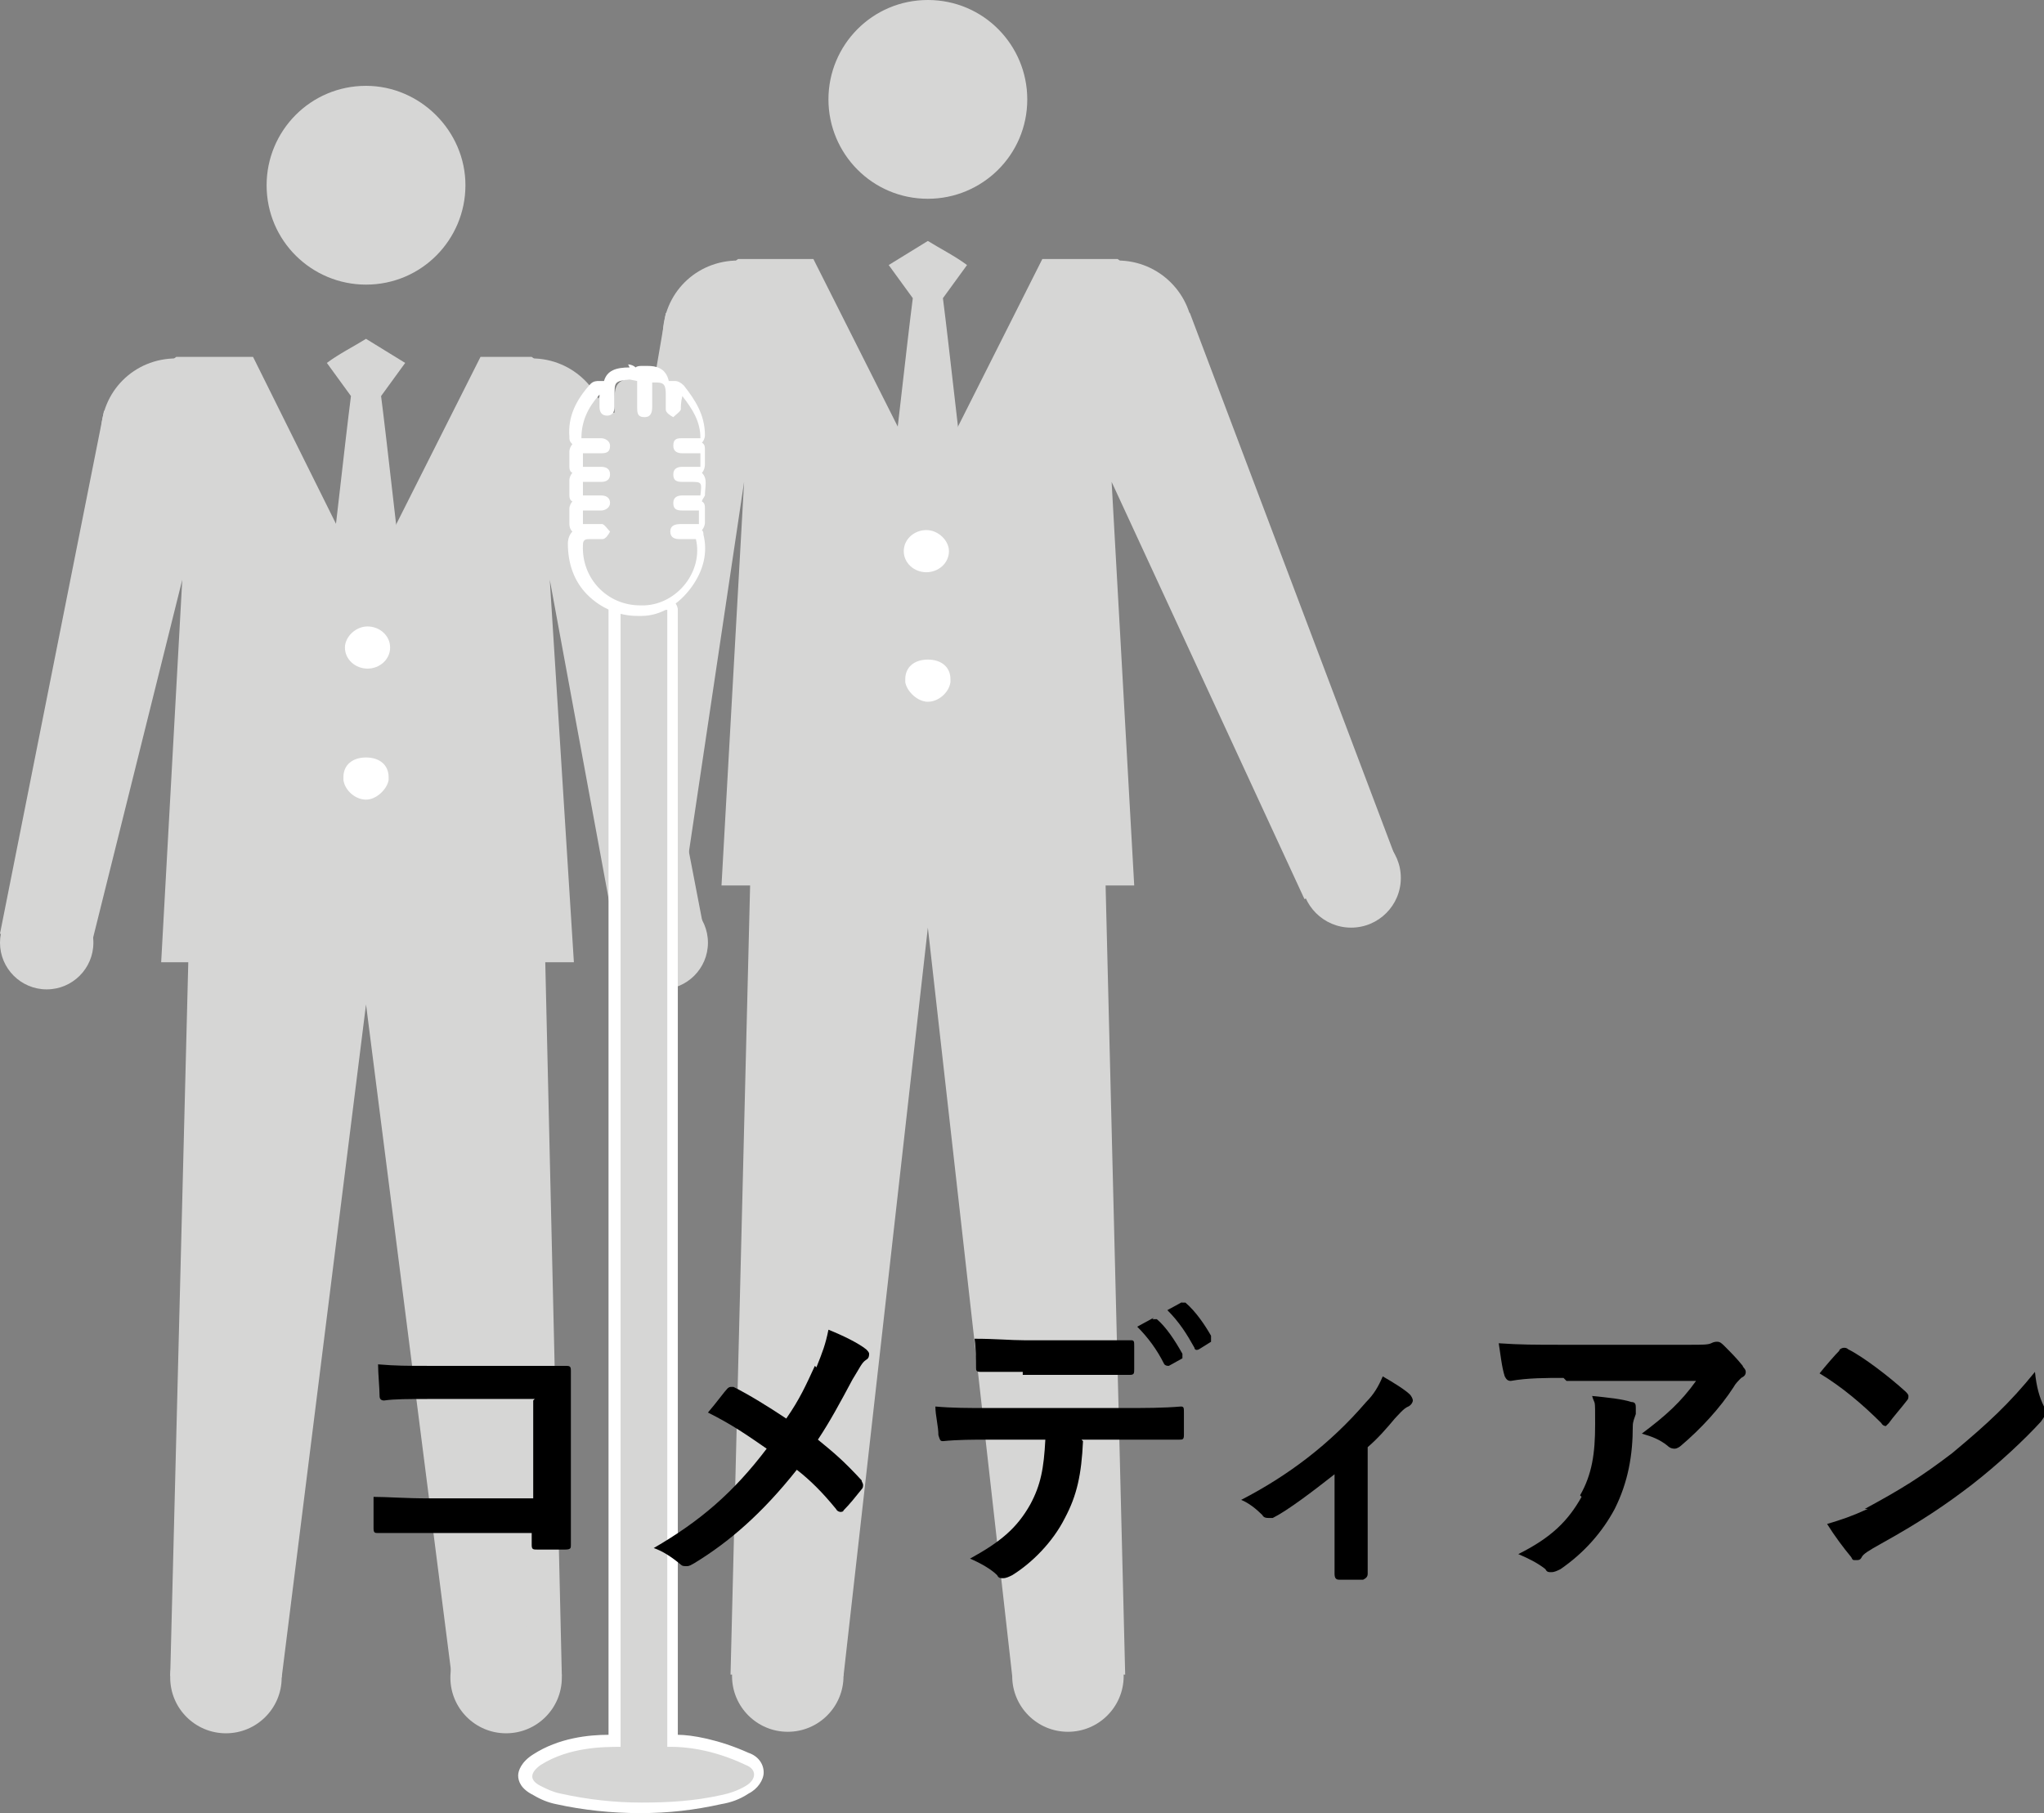 <?xml version="1.0" encoding="UTF-8"?><svg id="_图层_2" xmlns="http://www.w3.org/2000/svg" viewBox="0 0 135.7 120.4"><rect x="0" y="0" width="135.7" height="120.4" fill="#808080" stroke="none"/><g id="design"><path d="m61.6,13.2c-3.7,0-6.6-3-6.6-6.6S57.9,0,61.6,0s6.6,3,6.6,6.6c0,3.7-3,6.6-6.6,6.6Z" fill="#d6d6d5"/><circle cx="74.2" cy="22.3" r="5" fill="#d6d6d5"/><circle cx="89.7" cy="58.3" r="3.3" fill="#d6d6d5"/><circle cx="70.9" cy="111.3" r="3.7" fill="#d6d6d5"/><path d="m54,22.3c0-2.8-2.2-5-5-5-2.8,0-5,2.2-5,5s2.2,5,5,5,5-2.2,5-5Z" fill="#d6d6d5"/><polygon points="49 17.2 54 17.2 61.6 32.3 69.2 17.2 74.2 17.2 79 20.8 79 20.8 92.9 57.6 86.6 59.7 73.8 32 75.3 58.8 73.4 58.8 74.7 111.2 67.2 111.3 61.6 61.6 56 111.3 48.5 111.2 49.8 58.8 47.9 58.8 49.4 32 45.3 59.5 39 51.2 44.2 20.8 49 17.2" fill="#d6d6d5"/><circle cx="52.3" cy="111.3" r="3.7" fill="#d6d6d5"/><path d="m64.2,33.4c-.4-3.1-1.2-10.5-1.6-13.6l1.6-2.2c-.8-.6-1.8-1.1-2.6-1.6-.8.5-1.8,1.1-2.6,1.6l1.6,2.2c-.4,3.1-1.2,10.5-1.6,13.6" fill="#d6d6d5"/><path d="m61.5,35.2s0,0,0,0c0,0,0,0,0,0,.8,0,1.5.7,1.5,1.4,0,.8-.7,1.4-1.5,1.4-.8,0-1.5-.6-1.5-1.4,0-.8.7-1.4,1.5-1.4Z" fill="#fff"/><path d="m63.1,45.3c-.1.7-.8,1.3-1.5,1.3-.7,0-1.4-.7-1.5-1.3,0,0,0-.1,0-.2,0-.8.6-1.3,1.5-1.3.9,0,1.5.5,1.5,1.3,0,0,0,.1,0,.2Z" fill="#fff"/><path d="m24.3,18.9c3.7,0,6.6-3,6.6-6.6s-3-6.6-6.6-6.6c-3.7,0-6.6,3-6.6,6.6,0,3.7,3,6.6,6.6,6.6Z" fill="#d6d6d5"/><path d="m16.7,28.8c0-2.8-2.2-5-5-5-2.8,0-5,2.2-5,5s2.2,5,5,5,5-2.2,5-5Z" fill="#d6d6d5"/><circle cx="3.1" cy="62.6" r="3.1" fill="#d6d6d5"/><circle cx="43.9" cy="62.6" r="3.1" fill="#d6d6d5"/><circle cx="15" cy="111.4" r="3.7" fill="#d6d6d5"/><circle cx="35.3" cy="28.8" r="5" fill="#d6d6d5"/><polygon points="35.3 23.7 31.9 23.7 24.3 38.8 16.8 23.7 11.7 23.7 6.9 27.3 6.9 27.3 0 62 5.8 63.8 12.1 38.5 10.7 63.9 12.5 63.9 11.3 111.3 18.7 111.4 24.3 66.7 30 111.4 37.3 111.3 36.2 63.9 38.1 63.9 36.5 38.5 41 62.9 46.9 62.6 40.1 27.3 35.3 23.7" fill="#d6d6d5"/><circle cx="33.6" cy="111.4" r="3.7" fill="#d6d6d5"/><path d="m21.7,39.9c.4-3.1,1.2-10.5,1.6-13.6l-1.6-2.2c.8-.6,1.8-1.1,2.6-1.6.8.5,1.8,1.1,2.6,1.6l-1.6,2.2c.4,3.1,1.2,10.5,1.6,13.6" fill="#d6d6d5"/><path d="m24.4,41.6s0,0,0,0c0,0,0,0,0,0-.8,0-1.5.7-1.5,1.4,0,.8.7,1.4,1.5,1.4.8,0,1.5-.6,1.5-1.4,0-.8-.7-1.4-1.5-1.4Z" fill="#fff"/><path d="m22.8,51.8c.1.7.8,1.3,1.5,1.3.7,0,1.4-.7,1.5-1.3,0,0,0-.1,0-.2,0-.8-.6-1.3-1.5-1.3-.9,0-1.5.5-1.5,1.3,0,0,0,.1,0,.2Z" fill="#fff"/><path d="m42.7,120c-1.9,0-3.7-.2-5.5-.6-.5-.1-1-.3-1.4-.5-.5-.3-.8-.6-.8-1,0-.4.2-.8.8-1.1,1.8-1.1,3.9-1.2,5.1-1.2V40.5c0-.2.2-.4.4-.4h3c.2,0,.4.2.4.4,0,15.5,0,69.4,0,75.1.8,0,2.7.2,5,1.2.5.2.8.6.8,1,0,.4-.3.8-.8,1.1-.6.3-1.2.5-1.7.6-1.8.4-3.6.6-5.3.6Z" fill="#d6d6d5"/><path d="m44.3,40.5c0,16.5,0,73.4,0,75.5,0,0,.1,0,.3,0,.7,0,2.6.1,4.9,1.2.8.3.7,1,0,1.4-.5.3-1.1.5-1.6.6-1.8.4-3.5.5-5.3.5s-3.6-.2-5.4-.6c-.5-.1-.9-.3-1.3-.5-.8-.4-.7-.9,0-1.4,1.9-1.2,4.2-1.2,5.3-1.2V40.5h3m0-.8h-3c-.4,0-.8.4-.8.8v74.7c-1.3,0-3.3.2-5,1.3-.8.5-1,1.1-1,1.4,0,.4.2.9,1,1.3.5.3,1,.5,1.5.6,1.8.4,3.7.6,5.6.6s3.6-.2,5.4-.6c.6-.1,1.2-.3,1.8-.7.6-.3,1-.9,1-1.4,0-.6-.4-1.1-1-1.3-2-.9-3.8-1.2-4.7-1.2,0-7.3,0-59.5,0-74.7,0-.4-.4-.8-.8-.8h0Z" fill="#fff"/><path d="m42.9,40.7c-1.2,0-2.3-.5-3.1-1.3-.8-.8-1.2-2-1.2-3.1,0-.7.5-.8.8-.8h.3c.1,0,.2,0,.3,0s.2,0,.2,0c0,0,0,0,.1-.1,0,0,0,0,0,0-.1,0-.3,0-.4,0s-.6,0-.8,0c-.2,0-.4-.2-.4-.4v-.9c0-.2.2-.4.4-.4h1.2c.2,0,.2,0,.2-.1,0,0,0-.1-.2-.1h-1.2c-.2,0-.4-.2-.4-.4v-.9c0-.2.2-.4.4-.4h1.2c.1,0,.2,0,.2,0h0c0-.1,0-.2-.2-.2-.2,0-.8,0-.8,0h-.4c-.2,0-.4-.2-.4-.4v-.9c0-.2.2-.4.4-.4h1.2c.1,0,.2,0,.2,0,0-.1,0-.2-.2-.2h-1.2c-.2,0-.4-.2-.4-.4,0-1.2.4-2.1,1.3-3.2,0,0,.2-.1.3-.1s.1,0,.1,0c.2,0,.3.2.3.4v.8c0,.2,0,.2,0,.2,0,0,.1,0,.1,0,0,0,0,0,0-.2,0-.2,0-.4,0-.5v-.2c0-1.1.3-1.3,1.4-1.4,0,0,0,0,0,0,.1,0,.2,0,.3.1,0,0,.1.2.1.3,0,0,0,1.3,0,1.7,0,.2,0,.3,0,.3,0,0,.1,0,.1,0,0,0,0,0,0-.3,0-.4,0-.8,0-1.1v-.5c0-.2.2-.4.4-.4.1,0,.2,0,.3,0,1,0,1,.9,1,1.2,0,.1,0,.2,0,.3,0,.2,0,.4,0,.6,0,0,0,0,0,0,0,0,.1-.1.1-.2,0,0,0-.2,0-.4,0-.1,0-.2,0-.4,0-.2.1-.3.3-.3,0,0,0,0,.1,0,.1,0,.2,0,.3.1.7.9,1.3,1.8,1.3,3.1,0,.2-.2.4-.4.4h-1.2c-.2,0-.2,0-.2,0,0,0,0,.1,0,.1,0,0,0,0,.2,0h1.2c.2,0,.4.2.4.4v.9c0,.2-.2.4-.4.4,0,0-1.2,0-1.2,0-.1,0-.2,0-.2,0h0c0,.1,0,.2.2.2h.5c.5,0,.8,0,1,.3.2.3.2.6,0,1.1,0,.2-.2.3-.4.3,0,0-1.2,0-1.2,0-.1,0-.2,0-.2,0,0,.1,0,.2.2.2.2,0,.3,0,.5,0h.7c.2,0,.4.2.4.4v.9c0,.2-.2.4-.4.4h-1.2c-.2,0-.3,0-.3,0h0c0,.1,0,.2.2.2.2,0,.8,0,.8,0h.3c.2,0,.3.1.4.3.3,1.1,0,2.2-.7,3.2-.7,1-1.9,1.6-3.1,1.7-.1,0-.2,0-.3,0Z" fill="#d6d6d5"/><path d="m42.3,25.3c0,.6,0,1.1,0,1.7,0,.4,0,.7.5.7h0c.4,0,.5-.3.5-.7,0-.5,0-1.1,0-1.6.1,0,.2,0,.3,0,.5,0,.6.2.6.8,0,.3,0,.7,0,1,0,.2.3.4.5.5.2-.2.4-.3.5-.5,0-.2,0-.5.1-.9.7.9,1.2,1.7,1.2,2.8-.3,0-.5,0-.8,0s-.3,0-.4,0c-.3,0-.6,0-.6.5,0,.4.3.5.6.5h0c.2,0,.3,0,.5,0s.4,0,.7,0v.9c-.3,0-.5,0-.7,0s-.3,0-.5,0h0c-.3,0-.6.1-.6.5,0,.4.2.5.6.5.2,0,.3,0,.5,0,.8,0,.8,0,.7.9-.2,0-.5,0-.7,0s-.3,0-.5,0c0,0,0,0,0,0-.3,0-.6.1-.6.5,0,.4.2.5.6.5s0,0,0,0c.1,0,.3,0,.4,0,.2,0,.5,0,.7,0v.9c-.2,0-.5,0-.7,0s-.3,0-.5,0c0,0,0,0,0,0-.4,0-.7.1-.7.5,0,.4.3.5.6.5s0,0,0,0c.1,0,.3,0,.4,0,.2,0,.5,0,.7,0,.5,2.1-1.2,4.3-3.4,4.4,0,0-.2,0-.3,0-2.2,0-3.9-1.8-3.8-4,0-.3.1-.4.4-.4s0,0,0,0c.2,0,.3,0,.5,0s.2,0,.4,0c.2,0,.4-.3.5-.5-.2-.2-.3-.4-.5-.5-.2,0-.3,0-.5,0s-.5,0-.8,0v-.9c.3,0,.5,0,.8,0s.3,0,.4,0c.3,0,.6-.2.6-.5,0-.3-.2-.5-.6-.5-.2,0-.4,0-.6,0s-.4,0-.6,0v-.9c.3,0,.5,0,.7,0s.3,0,.5,0c.3,0,.6-.1.6-.5,0-.4-.3-.5-.6-.5-.2,0-.3,0-.5,0-.2,0-.5,0-.7,0v-.9c.2,0,.5,0,.7,0s.3,0,.5,0h0c.4,0,.6-.1.6-.5,0-.3-.3-.5-.6-.5h0c-.2,0-.4,0-.7,0h-.6c0-1.1.4-2,1.2-2.9,0,.4,0,.6,0,.8,0,.3.1.6.5.6,0,0,0,0,0,0,.4,0,.5-.3.5-.6,0-.3,0-.5,0-.8,0-.8,0-.9,1-1m0-.8s0,0,0,0c-.9,0-1.5.2-1.7.9,0,0,0,0,0,0,0,0-.2,0-.3,0-.2,0-.4,0-.6.2-1,1.1-1.5,2.2-1.4,3.5,0,.2,0,.3.2.5-.1.1-.2.3-.2.5v.9c0,.2,0,.4.2.5-.1.1-.2.3-.2.5v.9c0,.2,0,.4.2.5-.1.1-.2.3-.2.5v.9c0,.2,0,.4.2.6-.2.2-.3.5-.3.8,0,1.3.4,2.5,1.3,3.4.9.9,2.1,1.4,3.3,1.4s.2,0,.3,0c1.3,0,2.5-.8,3.3-1.9.8-1.1,1.1-2.3.8-3.5,0-.1,0-.2-.1-.3.1-.1.2-.3.2-.5v-.9c0-.2,0-.4-.2-.5,0-.1.1-.2.2-.4,0-.6.2-1.1-.2-1.5,0,0,0,0,0,0,.1-.1.2-.3.2-.6v-.9c0-.2,0-.4-.2-.5.1-.1.2-.3.2-.5,0-1.4-.7-2.4-1.4-3.3-.2-.2-.4-.3-.6-.3s-.1,0-.2,0c0,0-.1,0-.2,0-.2-.9-.9-1-1.4-1s-.2,0-.4,0c-.1,0-.3,0-.4.1-.1-.1-.3-.2-.5-.2h0Z" fill="#fff"/><path d="m35.5,92.9h-7c-1.4,0-2.3,0-3,.1-.2,0-.3-.1-.3-.3,0-.5-.1-1.5-.1-2.1,1.2.1,1.9.1,3.3.1h5.9c1,0,2.1,0,3.2,0,.3,0,.4,0,.4.3,0,1.1,0,2.1,0,3.2v4.8c0,1.5,0,3.1,0,3.6,0,.2,0,.3-.4.3-.6,0-1.2,0-1.8,0-.3,0-.4,0-.4-.3v-.8h-6.9c-1.3,0-2.3,0-3.3,0-.2,0-.3,0-.3-.3,0-.5,0-1.2,0-2.1.9,0,2.1.1,3.7.1h6.9v-6.5Z"/><path d="m54.2,90.8c.4-1,.6-1.5.8-2.5,1,.4,2,.9,2.5,1.3.1.1.2.2.2.3s0,.3-.2.4c-.3.2-.4.5-.9,1.3-.8,1.5-1.5,2.8-2.3,4,1.1.9,1.7,1.4,2.9,2.7,0,.1.1.2.1.3s0,.2-.1.3c-.4.5-.8,1-1.2,1.4,0,.1-.2.1-.2.1s-.2,0-.3-.2c-.9-1.1-1.7-1.9-2.6-2.6-2.3,2.9-4.5,4.8-6.8,6.2-.2.1-.3.2-.5.2s-.3,0-.4-.1c-.6-.5-1.2-.9-1.8-1.1,3.1-1.8,5.3-3.7,7.5-6.6-1.3-.9-2.3-1.6-3.9-2.4.6-.7,1.1-1.4,1.3-1.6,0,0,.1-.1.2-.1s.2,0,.2,0c1,.5,2.3,1.3,3.5,2.1.9-1.3,1.3-2.2,1.9-3.5Z"/><path d="m71.9,95.7c-.1,2.2-.4,3.6-1.2,5.1-.8,1.6-2.2,3-3.5,3.8-.2.1-.4.2-.6.2s-.3,0-.4-.2c-.4-.4-1.1-.8-1.8-1.1,2-1.1,3.1-2,4-3.6.7-1.3.9-2.4,1-4.3h-3.8c-1,0-2,0-3,.1-.2,0-.2-.1-.3-.4,0-.6-.2-1.3-.2-1.9,1.1.1,2.2.1,3.4.1h9c1.6,0,2.7,0,3.9-.1.2,0,.2.1.2.4,0,.3,0,1.3,0,1.5,0,.3-.1.3-.3.3-1,0-2.4,0-3.8,0h-2.7Zm-4-4.6c-.9,0-1.7,0-2.8,0-.3,0-.3-.1-.3-.3,0-.5,0-1.2-.1-1.9,1.4,0,2.4.1,3.3.1h3.7c1.1,0,2.4,0,3.4,0,.2,0,.2.1.2.4,0,.5,0,1,0,1.5,0,.3,0,.4-.3.4-1.1,0-2.3,0-3.4,0h-3.7Zm8.6-3.5c0,0,.2,0,.3,0,.6.5,1.2,1.4,1.7,2.3,0,.1,0,.2,0,.3l-.9.5c-.1,0-.2,0-.3-.1-.5-1-1.1-1.8-1.8-2.5l1.1-.6Zm1.9-1.1c.1,0,.2,0,.3,0,.7.6,1.3,1.5,1.7,2.2,0,.1,0,.2,0,.4l-.8.5c-.2.1-.3,0-.3-.1-.5-.9-1-1.7-1.8-2.5l1.1-.6Z"/><path d="m90.8,101.2c0,1,0,2.2,0,3.3,0,.2-.1.3-.3.4-.5,0-1.1,0-1.6,0-.2,0-.3-.1-.3-.4,0-1.1,0-2.1,0-3.2v-3.4c-1.4,1.1-3.1,2.4-4.1,2.9,0,0-.2,0-.3,0-.1,0-.3,0-.4-.2-.4-.4-.9-.8-1.4-1,3.1-1.6,5.9-3.7,8.3-6.5.5-.5.8-1,1.1-1.7.7.4,1.5.9,1.8,1.2.1.1.2.3.2.4s-.1.3-.3.4c-.3.1-.7.6-.9.8-.5.6-1.1,1.3-1.8,1.9v5.1Z"/><path d="m103.8,91.5c-1.1,0-2.4,0-3.5.2-.2,0-.3-.1-.4-.3-.2-.6-.3-1.6-.4-2.2,1.4.1,2.5.1,4.1.1h8.6c.8,0,1.2,0,1.4-.1s.3-.1.4-.1c.2,0,.3.1.5.3.4.4.8.8,1.2,1.3,0,.1.2.2.2.4s-.1.3-.3.4c-.2.2-.4.4-.5.6-.9,1.4-2.2,2.8-3.5,3.9-.1.1-.3.2-.4.2s-.3,0-.5-.2c-.5-.4-1-.6-1.7-.8,1.6-1.2,2.6-2.1,3.6-3.5h-8.6Zm1.1,7.8c.8-1.4,1-2.8,1-4.7s0-1.2-.2-1.9c1,.1,2,.2,2.6.4.3,0,.3.2.3.4s0,.2,0,.4c-.1.3-.2.5-.2.8,0,1.9-.3,3.7-1.2,5.5-.8,1.5-2,2.9-3.6,4-.2.1-.4.2-.6.2s-.3,0-.4-.2c-.5-.4-1.1-.7-1.8-1,2.2-1.1,3.3-2.2,4.2-3.8Z"/><path d="m122.1,89.7c0-.1.2-.2.3-.2s.2,0,.3.1c1,.5,2.7,1.8,3.8,2.8.1.1.2.2.2.3s0,.2-.1.3c-.3.4-1,1.2-1.2,1.5-.1.1-.2.2-.2.2s-.2,0-.3-.2c-1.2-1.2-2.6-2.4-4.1-3.3.4-.5,1-1.2,1.4-1.6Zm1.7,10.5c2.4-1.3,3.7-2.1,5.8-3.7,2.4-2,3.8-3.3,5.5-5.4.1,1,.3,1.7.6,2.3,0,.1.1.3.1.4,0,.2-.1.3-.3.6-1.1,1.2-2.8,2.8-4.6,4.2-1.7,1.3-3.3,2.4-6,3.9-.9.5-1.2.7-1.3.9s-.2.2-.4.2-.2,0-.3-.2c-.5-.6-1.1-1.4-1.6-2.2,1-.3,1.6-.5,2.7-1Z"/></g></svg>